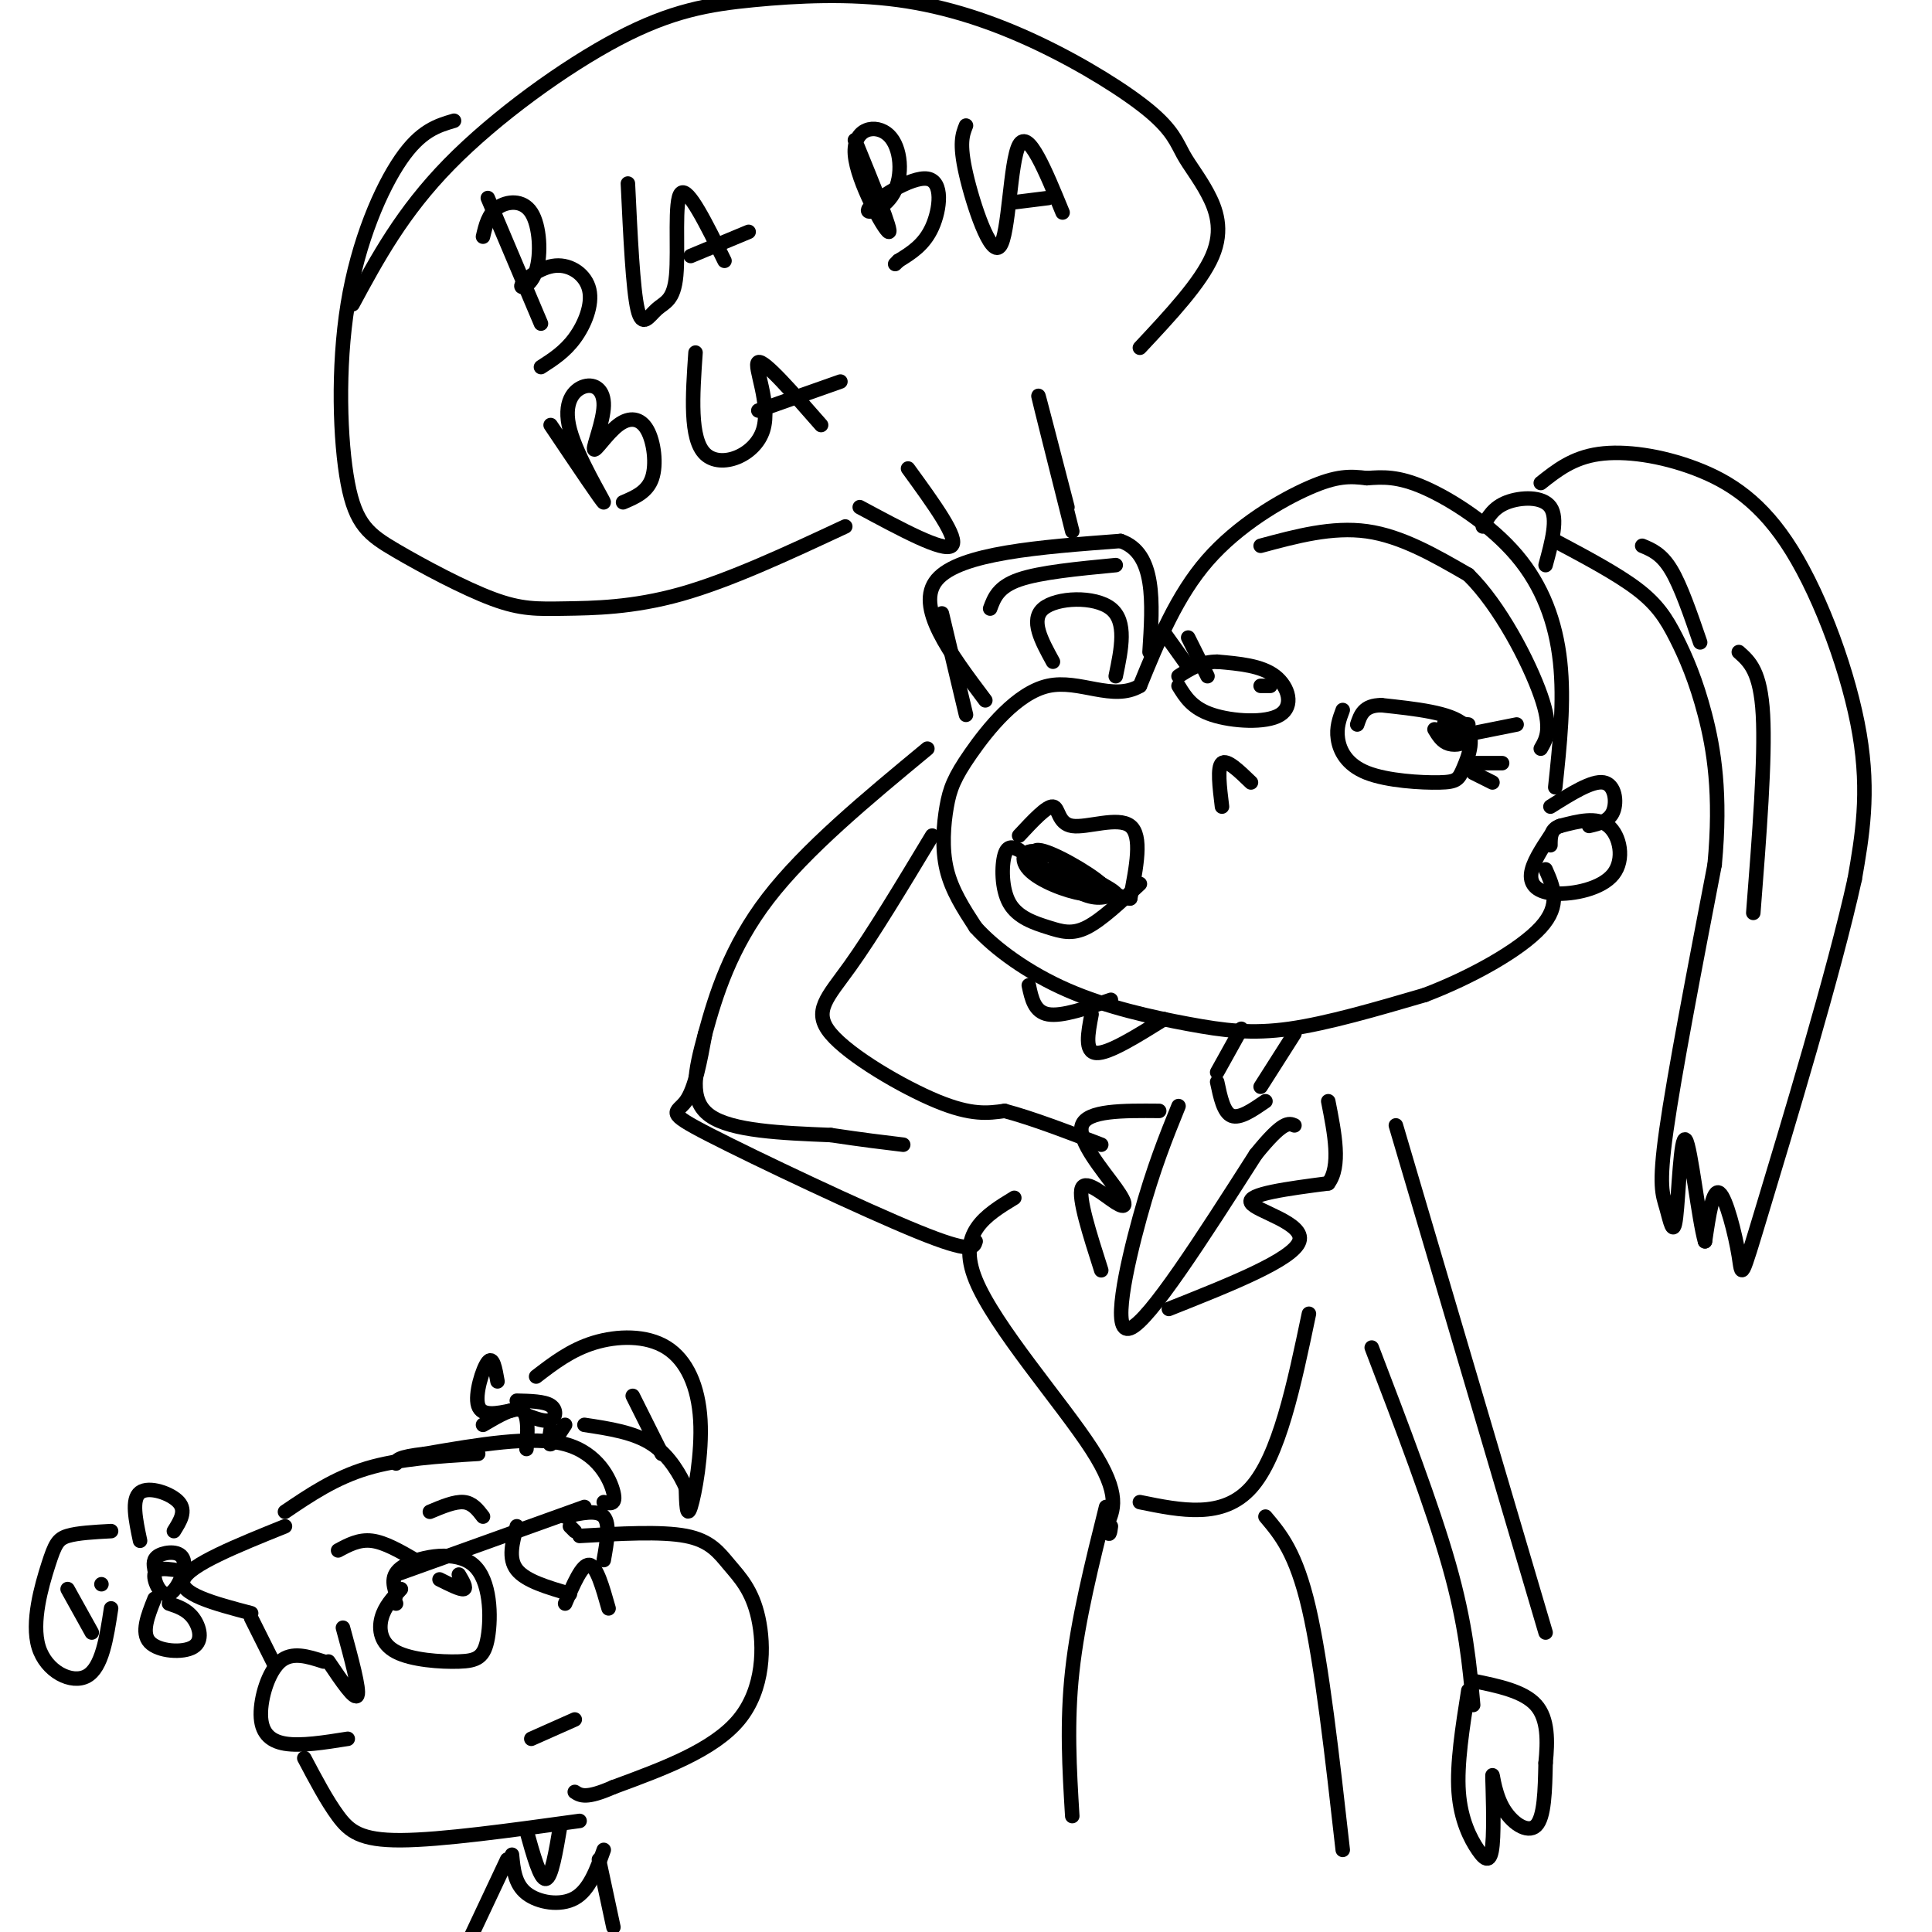 <svg viewBox='0 0 400 400' version='1.1' xmlns='http://www.w3.org/2000/svg' xmlns:xlink='http://www.w3.org/1999/xlink'><g fill='none' stroke='rgb(0,0,0)' stroke-width='3' stroke-linecap='round' stroke-linejoin='round'><path d='M322,163c0.946,-8.905 1.893,-17.810 1,-26c-0.893,-8.190 -3.625,-15.667 -9,-22c-5.375,-6.333 -13.393,-11.524 -19,-14c-5.607,-2.476 -8.804,-2.238 -12,-2'/><path d='M283,99c-3.488,-0.440 -6.208,-0.542 -12,2c-5.792,2.542 -14.655,7.726 -21,15c-6.345,7.274 -10.173,16.637 -14,26'/><path d='M236,142c-5.574,3.306 -12.510,-1.429 -19,0c-6.490,1.429 -12.533,9.022 -16,14c-3.467,4.978 -4.356,7.340 -5,11c-0.644,3.660 -1.041,8.617 0,13c1.041,4.383 3.521,8.191 6,12'/><path d='M202,192c3.962,4.415 10.866,9.451 19,13c8.134,3.549 17.498,5.609 25,7c7.502,1.391 13.144,2.112 21,1c7.856,-1.112 17.928,-4.056 28,-7'/><path d='M295,206c9.644,-3.667 19.756,-9.333 24,-14c4.244,-4.667 2.622,-8.333 1,-12'/><path d='M321,173c-1.901,2.887 -3.802,5.774 -4,8c-0.198,2.226 1.308,3.793 5,4c3.692,0.207 9.571,-0.944 12,-4c2.429,-3.056 1.408,-8.016 -1,-10c-2.408,-1.984 -6.204,-0.992 -10,0'/><path d='M323,171c-2.000,0.667 -2.000,2.333 -2,4'/><path d='M321,167c4.311,-2.711 8.622,-5.422 11,-5c2.378,0.422 2.822,3.978 2,6c-0.822,2.022 -2.911,2.511 -5,3'/><path d='M244,142c1.417,2.315 2.833,4.631 7,6c4.167,1.369 11.083,1.792 14,0c2.917,-1.792 1.833,-5.798 -1,-8c-2.833,-2.202 -7.417,-2.601 -12,-3'/><path d='M252,137c-3.333,0.000 -5.667,1.500 -8,3'/><path d='M261,142c0.000,0.000 2.000,0.000 2,0'/><path d='M278,147c-0.680,1.811 -1.361,3.621 -1,6c0.361,2.379 1.762,5.325 6,7c4.238,1.675 11.311,2.078 15,2c3.689,-0.078 3.993,-0.636 5,-3c1.007,-2.364 2.716,-6.532 0,-9c-2.716,-2.468 -9.858,-3.234 -17,-4'/><path d='M286,146c-3.667,0.000 -4.333,2.000 -5,4'/><path d='M297,151c0.780,1.292 1.560,2.583 3,3c1.440,0.417 3.542,-0.042 3,-1c-0.542,-0.958 -3.726,-2.417 -4,-3c-0.274,-0.583 2.363,-0.292 5,0'/><path d='M304,152c0.000,0.000 10.000,-2.000 10,-2'/><path d='M305,158c0.000,0.000 6.000,0.000 6,0'/><path d='M305,160c0.000,0.000 4.000,2.000 4,2'/><path d='M250,140c0.000,0.000 -4.000,-8.000 -4,-8'/><path d='M246,138c0.000,0.000 -5.000,-7.000 -5,-7'/><path d='M259,162c-2.500,-2.417 -5.000,-4.833 -6,-4c-1.000,0.833 -0.500,4.917 0,9'/><path d='M211,173c2.863,-3.077 5.726,-6.155 7,-6c1.274,0.155 0.958,3.542 4,4c3.042,0.458 9.440,-2.012 12,0c2.560,2.012 1.280,8.506 0,15'/><path d='M234,186c-3.445,0.187 -12.057,-6.847 -17,-9c-4.943,-2.153 -6.215,0.574 -4,3c2.215,2.426 7.919,4.550 11,5c3.081,0.450 3.541,-0.775 4,-2'/><path d='M228,183c-2.430,-2.260 -10.504,-6.909 -13,-7c-2.496,-0.091 0.585,4.376 5,7c4.415,2.624 10.163,3.404 9,2c-1.163,-1.404 -9.236,-4.993 -11,-5c-1.764,-0.007 2.782,3.570 6,5c3.218,1.430 5.109,0.715 7,0'/><path d='M231,185c-0.667,-1.000 -5.833,-3.500 -11,-6'/><path d='M211,176c-1.185,-0.573 -2.370,-1.145 -3,1c-0.630,2.145 -0.705,7.008 1,10c1.705,2.992 5.190,4.113 8,5c2.810,0.887 4.946,1.539 8,0c3.054,-1.539 7.027,-5.270 11,-9'/><path d='M261,113c7.417,-2.000 14.833,-4.000 22,-3c7.167,1.000 14.083,5.000 21,9'/><path d='M304,119c6.600,6.467 12.600,18.133 15,25c2.400,6.867 1.200,8.933 0,11'/><path d='M307,109c1.089,-1.956 2.178,-3.911 5,-5c2.822,-1.089 7.378,-1.311 9,1c1.622,2.311 0.311,7.156 -1,12'/><path d='M319,100c3.300,-2.616 6.600,-5.231 12,-6c5.400,-0.769 12.901,0.309 20,3c7.099,2.691 13.796,6.994 20,17c6.204,10.006 11.915,25.716 14,38c2.085,12.284 0.542,21.142 -1,30'/><path d='M384,182c-4.209,19.196 -14.231,52.187 -19,68c-4.769,15.813 -4.284,14.450 -5,10c-0.716,-4.450 -2.633,-11.986 -4,-13c-1.367,-1.014 -2.183,4.493 -3,10'/><path d='M353,257c-1.273,-4.191 -2.954,-19.670 -4,-21c-1.046,-1.330 -1.456,11.489 -2,16c-0.544,4.511 -1.224,0.715 -2,-2c-0.776,-2.715 -1.650,-4.347 0,-16c1.650,-11.653 5.825,-33.326 10,-55'/><path d='M355,179c1.384,-14.687 -0.155,-23.906 -2,-31c-1.845,-7.094 -3.997,-12.064 -6,-16c-2.003,-3.936 -3.858,-6.839 -8,-10c-4.142,-3.161 -10.571,-6.581 -17,-10'/><path d='M340,113c2.000,0.833 4.000,1.667 6,5c2.000,3.333 4.000,9.167 6,15'/><path d='M360,135c2.250,2.000 4.500,4.000 5,13c0.500,9.000 -0.750,25.000 -2,41'/><path d='M257,213c0.000,0.000 -5.000,9.000 -5,9'/><path d='M268,214c0.000,0.000 -7.000,11.000 -7,11'/><path d='M204,145c-7.333,-9.750 -14.667,-19.500 -10,-25c4.667,-5.500 21.333,-6.750 38,-8'/><path d='M232,112c7.333,2.500 6.667,12.750 6,23'/><path d='M205,126c0.833,-2.250 1.667,-4.500 6,-6c4.333,-1.500 12.167,-2.250 20,-3'/><path d='M222,110c-3.417,-13.583 -6.833,-27.167 -7,-28c-0.167,-0.833 2.917,11.083 6,23'/><path d='M195,127c0.000,0.000 5.000,21.000 5,21'/><path d='M213,204c0.583,2.750 1.167,5.500 4,6c2.833,0.500 7.917,-1.250 13,-3'/><path d='M192,155c-12.595,10.417 -25.190,20.833 -33,31c-7.810,10.167 -10.833,20.083 -13,28c-2.167,7.917 -3.476,13.833 1,17c4.476,3.167 14.738,3.583 25,4'/><path d='M172,235c6.667,1.000 10.833,1.500 15,2'/><path d='M193,173c-6.161,10.232 -12.321,20.464 -17,27c-4.679,6.536 -7.875,9.375 -4,14c3.875,4.625 14.821,11.036 22,14c7.179,2.964 10.589,2.482 14,2'/><path d='M208,230c5.667,1.500 12.833,4.250 20,7'/><path d='M244,229c-2.578,6.356 -5.156,12.711 -8,23c-2.844,10.289 -5.956,24.511 -2,23c3.956,-1.511 14.978,-18.756 26,-36'/><path d='M260,239c5.667,-7.000 6.833,-6.500 8,-6'/><path d='M242,271c12.867,-5.111 25.733,-10.222 27,-14c1.267,-3.778 -9.067,-6.222 -10,-8c-0.933,-1.778 7.533,-2.889 16,-4'/><path d='M275,245c2.667,-3.500 1.333,-10.250 0,-17'/><path d='M252,224c0.667,3.167 1.333,6.333 3,7c1.667,0.667 4.333,-1.167 7,-3'/><path d='M240,230c-7.493,-0.062 -14.986,-0.124 -16,3c-1.014,3.124 4.450,9.435 7,13c2.550,3.565 2.187,4.383 0,3c-2.187,-1.383 -6.196,-4.967 -7,-3c-0.804,1.967 1.598,9.483 4,17'/><path d='M146,214c-1.048,5.708 -2.095,11.417 -4,14c-1.905,2.583 -4.667,2.042 5,7c9.667,4.958 31.762,15.417 43,20c11.238,4.583 11.619,3.292 12,2'/><path d='M210,248c-5.978,3.644 -11.956,7.289 -8,17c3.956,9.711 17.844,25.489 24,35c6.156,9.511 4.578,12.756 3,16'/><path d='M229,316c0.667,2.667 0.833,1.333 1,0'/><path d='M236,311c8.583,1.750 17.167,3.500 23,-3c5.833,-6.500 8.917,-21.250 12,-36'/><path d='M289,233c0.000,0.000 31.000,105.000 31,105'/><path d='M284,279c6.250,16.333 12.500,32.667 16,45c3.500,12.333 4.250,20.667 5,29'/><path d='M304,350c-1.207,7.609 -2.413,15.219 -2,21c0.413,5.781 2.447,9.734 4,12c1.553,2.266 2.626,2.845 3,-1c0.374,-3.845 0.049,-12.113 0,-14c-0.049,-1.887 0.179,2.607 2,6c1.821,3.393 5.235,5.684 7,4c1.765,-1.684 1.883,-7.342 2,-13'/><path d='M320,365c0.444,-4.467 0.556,-9.133 -2,-12c-2.556,-2.867 -7.778,-3.933 -13,-5'/><path d='M229,312c-2.917,11.667 -5.833,23.333 -7,34c-1.167,10.667 -0.583,20.333 0,30'/><path d='M262,314c3.167,3.750 6.333,7.500 9,19c2.667,11.500 4.833,30.750 7,50'/><path d='M120,318c8.451,-0.491 16.903,-0.982 22,0c5.097,0.982 6.841,3.439 9,6c2.159,2.561 4.735,5.228 6,11c1.265,5.772 1.219,14.649 -4,21c-5.219,6.351 -15.609,10.175 -26,14'/><path d='M127,370c-5.667,2.500 -6.833,1.750 -8,1'/><path d='M117,332c1.750,-4.083 3.500,-8.167 5,-8c1.500,0.167 2.750,4.583 4,9'/><path d='M119,356c0.000,0.000 -9.000,4.000 -9,4'/><path d='M83,329c-1.683,1.813 -3.367,3.625 -4,6c-0.633,2.375 -0.216,5.312 3,7c3.216,1.688 9.232,2.126 13,2c3.768,-0.126 5.288,-0.817 6,-5c0.712,-4.183 0.615,-11.857 -3,-15c-3.615,-3.143 -10.747,-1.755 -14,0c-3.253,1.755 -2.626,3.878 -2,6'/><path d='M82,330c-0.333,1.333 -0.167,1.667 0,2'/><path d='M91,327c2.167,1.083 4.333,2.167 5,2c0.667,-0.167 -0.167,-1.583 -1,-3'/><path d='M82,326c0.000,0.000 39.000,-14.000 39,-14'/><path d='M107,316c-0.917,3.333 -1.833,6.667 0,9c1.833,2.333 6.417,3.667 11,5'/><path d='M117,314c3.333,-0.750 6.667,-1.500 8,0c1.333,1.500 0.667,5.250 0,9'/><path d='M118,316c0.000,0.000 1.000,1.000 1,1'/><path d='M125,311c1.311,0.311 2.622,0.622 2,-2c-0.622,-2.622 -3.178,-8.178 -10,-10c-6.822,-1.822 -17.911,0.089 -29,2'/><path d='M88,301c-5.833,0.667 -5.917,1.333 -6,2'/><path d='M59,316c-9.917,4.000 -19.833,8.000 -21,11c-1.167,3.000 6.417,5.000 14,7'/><path d='M67,344c-3.280,-1.060 -6.560,-2.119 -9,0c-2.440,2.119 -4.042,7.417 -4,11c0.042,3.583 1.726,5.452 5,6c3.274,0.548 8.137,-0.226 13,-1'/><path d='M63,364c2.333,4.422 4.667,8.844 7,12c2.333,3.156 4.667,5.044 13,5c8.333,-0.044 22.667,-2.022 37,-4'/><path d='M109,379c1.417,5.083 2.833,10.167 4,10c1.167,-0.167 2.083,-5.583 3,-11'/><path d='M106,384c0.289,3.044 0.578,6.089 3,8c2.422,1.911 6.978,2.689 10,1c3.022,-1.689 4.511,-5.844 6,-10'/><path d='M68,344c2.750,4.083 5.500,8.167 6,7c0.500,-1.167 -1.250,-7.583 -3,-14'/><path d='M70,321c2.167,-1.167 4.333,-2.333 7,-2c2.667,0.333 5.833,2.167 9,4'/><path d='M89,313c2.583,-1.083 5.167,-2.167 7,-2c1.833,0.167 2.917,1.583 4,3'/><path d='M59,313c5.167,-3.500 10.333,-7.000 17,-9c6.667,-2.000 14.833,-2.500 23,-3'/><path d='M100,295c3.250,-1.917 6.500,-3.833 8,-3c1.500,0.833 1.250,4.417 1,8'/><path d='M109,293c1.956,0.733 3.911,1.467 5,1c1.089,-0.467 1.311,-2.133 0,-3c-1.311,-0.867 -4.156,-0.933 -7,-1'/><path d='M103,286c-0.467,-2.667 -0.933,-5.333 -2,-4c-1.067,1.333 -2.733,6.667 -2,9c0.733,2.333 3.867,1.667 7,1'/><path d='M114,296c-0.250,1.583 -0.500,3.167 0,3c0.500,-0.167 1.750,-2.083 3,-4'/><path d='M111,285c3.600,-2.767 7.199,-5.534 12,-7c4.801,-1.466 10.802,-1.630 15,1c4.198,2.630 6.592,8.054 7,15c0.408,6.946 -1.169,15.413 -2,18c-0.831,2.587 -0.915,-0.707 -1,-4'/><path d='M142,308c-1.089,-2.444 -3.311,-6.556 -7,-9c-3.689,-2.444 -8.844,-3.222 -14,-4'/><path d='M131,289c0.000,0.000 6.000,12.000 6,12'/><path d='M36,325c-1.901,-0.230 -3.802,-0.459 -4,1c-0.198,1.459 1.308,4.608 3,4c1.692,-0.608 3.571,-4.971 3,-7c-0.571,-2.029 -3.592,-1.722 -5,-1c-1.408,0.722 -1.204,1.861 -1,3'/><path d='M32,331c-1.411,3.530 -2.821,7.060 -1,9c1.821,1.940 6.875,2.292 9,1c2.125,-1.292 1.321,-4.226 0,-6c-1.321,-1.774 -3.161,-2.387 -5,-3'/><path d='M36,317c1.311,-2.089 2.622,-4.178 1,-6c-1.622,-1.822 -6.178,-3.378 -8,-2c-1.822,1.378 -0.911,5.689 0,10'/><path d='M23,317c-3.483,0.188 -6.967,0.376 -9,1c-2.033,0.624 -2.617,1.683 -4,6c-1.383,4.317 -3.565,11.893 -2,17c1.565,5.107 6.876,7.745 10,6c3.124,-1.745 4.062,-7.872 5,-14'/><path d='M14,329c0.000,0.000 5.000,9.000 5,9'/><path d='M21,328c0.000,0.000 0.000,0.000 0,0'/><path d='M52,335c0.000,0.000 5.000,10.000 5,10'/><path d='M101,41c0.000,0.000 11.000,26.000 11,26'/><path d='M100,49c0.541,-2.320 1.082,-4.639 3,-6c1.918,-1.361 5.214,-1.762 7,1c1.786,2.762 2.063,8.688 1,12c-1.063,3.312 -3.464,4.009 -3,3c0.464,-1.009 3.795,-3.724 7,-4c3.205,-0.276 6.286,1.887 7,5c0.714,3.113 -0.939,7.175 -3,10c-2.061,2.825 -4.531,4.412 -7,6'/><path d='M130,38c0.520,10.935 1.040,21.869 2,26c0.960,4.131 2.360,1.458 4,0c1.640,-1.458 3.518,-1.700 4,-7c0.482,-5.300 -0.434,-15.657 1,-17c1.434,-1.343 5.217,6.329 9,14'/><path d='M143,53c0.000,0.000 12.000,-5.000 12,-5'/><path d='M177,29c3.938,9.635 7.876,19.269 7,19c-0.876,-0.269 -6.566,-10.443 -7,-16c-0.434,-5.557 4.389,-6.497 7,-4c2.611,2.497 3.009,8.432 1,12c-2.009,3.568 -6.425,4.771 -5,3c1.425,-1.771 8.691,-6.515 12,-6c3.309,0.515 2.660,6.290 1,10c-1.660,3.710 -4.330,5.355 -7,7'/><path d='M186,54c-1.167,1.167 -0.583,0.583 0,0'/><path d='M200,26c-0.726,1.821 -1.452,3.643 0,10c1.452,6.357 5.083,17.250 7,15c1.917,-2.250 2.119,-17.643 4,-21c1.881,-3.357 5.440,5.321 9,14'/><path d='M209,42c0.000,0.000 8.000,-1.000 8,-1'/><path d='M114,88c5.494,8.178 10.988,16.356 11,16c0.012,-0.356 -5.458,-9.245 -7,-15c-1.542,-5.755 0.843,-8.377 3,-9c2.157,-0.623 4.085,0.752 4,4c-0.085,3.248 -2.183,8.367 -2,9c0.183,0.633 2.647,-3.222 5,-5c2.353,-1.778 4.595,-1.479 6,1c1.405,2.479 1.973,7.137 1,10c-0.973,2.863 -3.486,3.932 -6,5'/><path d='M144,73c-0.619,8.946 -1.238,17.893 2,21c3.238,3.107 10.333,0.375 12,-5c1.667,-5.375 -2.095,-13.393 -1,-14c1.095,-0.607 7.048,6.196 13,13'/><path d='M157,85c0.000,0.000 17.000,-6.000 17,-6'/><path d='M94,25c-3.447,1.013 -6.895,2.027 -11,8c-4.105,5.973 -8.869,16.907 -11,30c-2.131,13.093 -1.629,28.345 0,37c1.629,8.655 4.384,10.714 10,14c5.616,3.286 14.093,7.798 20,10c5.907,2.202 9.244,2.093 15,2c5.756,-0.093 13.930,-0.169 24,-3c10.070,-2.831 22.035,-8.415 34,-14'/><path d='M178,105c8.667,4.667 17.333,9.333 19,8c1.667,-1.333 -3.667,-8.667 -9,-16'/><path d='M236,72c6.321,-6.753 12.642,-13.506 15,-19c2.358,-5.494 0.752,-9.729 -1,-13c-1.752,-3.271 -3.650,-5.579 -5,-8c-1.350,-2.421 -2.151,-4.954 -7,-9c-4.849,-4.046 -13.746,-9.605 -23,-14c-9.254,-4.395 -18.867,-7.625 -29,-9c-10.133,-1.375 -20.788,-0.894 -30,0c-9.212,0.894 -16.980,2.202 -28,8c-11.020,5.798 -25.291,16.085 -35,26c-9.709,9.915 -14.854,19.457 -20,29'/><path d='M218,137c-2.378,-4.333 -4.756,-8.667 -2,-11c2.756,-2.333 10.644,-2.667 14,0c3.356,2.667 2.178,8.333 1,14'/><path d='M226,210c-0.750,3.917 -1.500,7.833 1,8c2.500,0.167 8.250,-3.417 14,-7'/><path d='M124,385c0.000,0.000 3.000,14.000 3,14'/><path d='M105,385c0.000,0.000 -8.000,17.000 -8,17'/></g>
</svg>